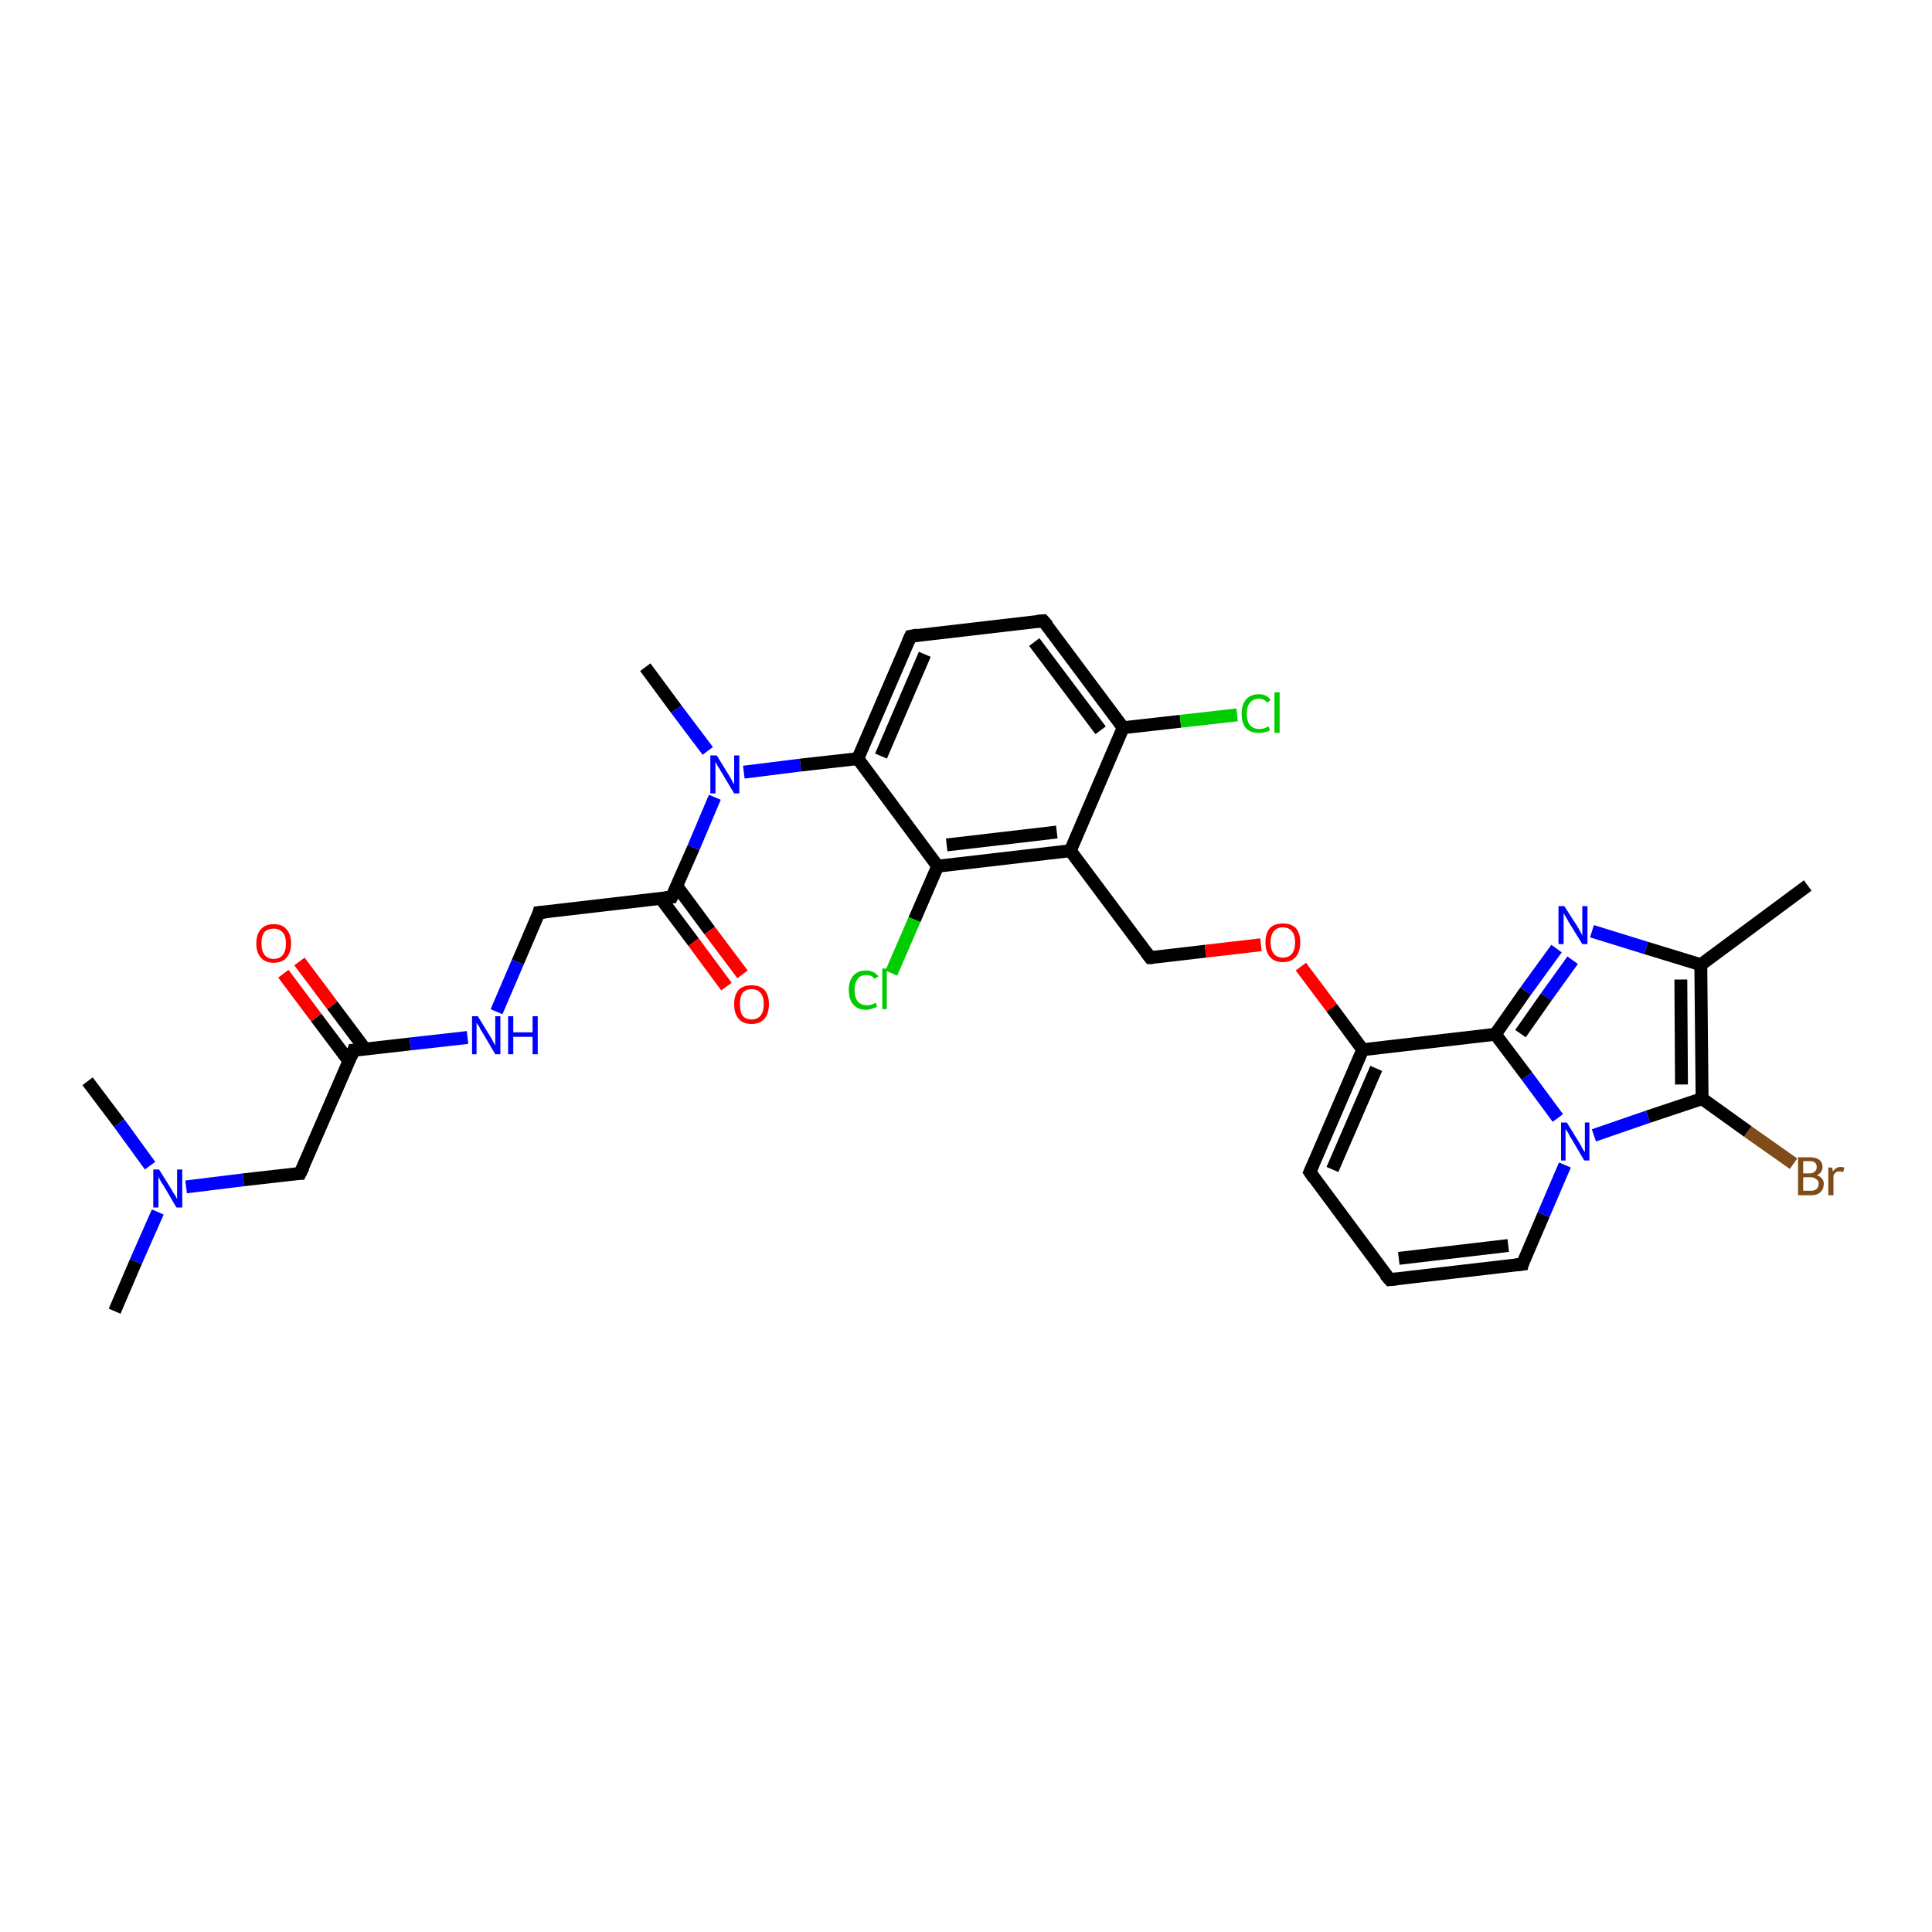 <?xml version='1.0' encoding='iso-8859-1'?>
<svg version='1.1' baseProfile='full'
              xmlns='http://www.w3.org/2000/svg'
                      xmlns:rdkit='http://www.rdkit.org/xml'
                      xmlns:xlink='http://www.w3.org/1999/xlink'
                  xml:space='preserve'
width='300px' height='300px' viewBox='0 0 300 300'>
<!-- END OF HEADER -->
<rect style='opacity:1.0;fill:#FFFFFF;stroke:none' width='300.0' height='300.0' x='0.0' y='0.0'> </rect>
<path class='bond-0 atom-0 atom-1' d='M 17.8,203.6 L 21.1,195.9' style='fill:none;fill-rule:evenodd;stroke:#000000;stroke-width:2.0px;stroke-linecap:butt;stroke-linejoin:miter;stroke-opacity:1' />
<path class='bond-0 atom-0 atom-1' d='M 21.1,195.9 L 24.5,188.2' style='fill:none;fill-rule:evenodd;stroke:#0000FF;stroke-width:2.0px;stroke-linecap:butt;stroke-linejoin:miter;stroke-opacity:1' />
<path class='bond-1 atom-1 atom-2' d='M 23.3,181.0 L 18.5,174.4' style='fill:none;fill-rule:evenodd;stroke:#0000FF;stroke-width:2.0px;stroke-linecap:butt;stroke-linejoin:miter;stroke-opacity:1' />
<path class='bond-1 atom-1 atom-2' d='M 18.5,174.4 L 13.6,167.9' style='fill:none;fill-rule:evenodd;stroke:#000000;stroke-width:2.0px;stroke-linecap:butt;stroke-linejoin:miter;stroke-opacity:1' />
<path class='bond-2 atom-1 atom-3' d='M 28.9,184.3 L 37.8,183.2' style='fill:none;fill-rule:evenodd;stroke:#0000FF;stroke-width:2.0px;stroke-linecap:butt;stroke-linejoin:miter;stroke-opacity:1' />
<path class='bond-2 atom-1 atom-3' d='M 37.8,183.2 L 46.6,182.2' style='fill:none;fill-rule:evenodd;stroke:#000000;stroke-width:2.0px;stroke-linecap:butt;stroke-linejoin:miter;stroke-opacity:1' />
<path class='bond-3 atom-3 atom-4' d='M 46.6,182.2 L 54.9,163.1' style='fill:none;fill-rule:evenodd;stroke:#000000;stroke-width:2.0px;stroke-linecap:butt;stroke-linejoin:miter;stroke-opacity:1' />
<path class='bond-4 atom-4 atom-5' d='M 56.7,162.9 L 51.6,156.1' style='fill:none;fill-rule:evenodd;stroke:#000000;stroke-width:2.0px;stroke-linecap:butt;stroke-linejoin:miter;stroke-opacity:1' />
<path class='bond-4 atom-4 atom-5' d='M 51.6,156.1 L 46.5,149.3' style='fill:none;fill-rule:evenodd;stroke:#FF0000;stroke-width:2.0px;stroke-linecap:butt;stroke-linejoin:miter;stroke-opacity:1' />
<path class='bond-4 atom-4 atom-5' d='M 54.2,164.8 L 49.1,158.0' style='fill:none;fill-rule:evenodd;stroke:#000000;stroke-width:2.0px;stroke-linecap:butt;stroke-linejoin:miter;stroke-opacity:1' />
<path class='bond-4 atom-4 atom-5' d='M 49.1,158.0 L 44.0,151.2' style='fill:none;fill-rule:evenodd;stroke:#FF0000;stroke-width:2.0px;stroke-linecap:butt;stroke-linejoin:miter;stroke-opacity:1' />
<path class='bond-5 atom-4 atom-6' d='M 54.9,163.1 L 63.7,162.1' style='fill:none;fill-rule:evenodd;stroke:#000000;stroke-width:2.0px;stroke-linecap:butt;stroke-linejoin:miter;stroke-opacity:1' />
<path class='bond-5 atom-4 atom-6' d='M 63.7,162.1 L 72.6,161.1' style='fill:none;fill-rule:evenodd;stroke:#0000FF;stroke-width:2.0px;stroke-linecap:butt;stroke-linejoin:miter;stroke-opacity:1' />
<path class='bond-6 atom-6 atom-7' d='M 77.1,157.1 L 80.4,149.4' style='fill:none;fill-rule:evenodd;stroke:#0000FF;stroke-width:2.0px;stroke-linecap:butt;stroke-linejoin:miter;stroke-opacity:1' />
<path class='bond-6 atom-6 atom-7' d='M 80.4,149.4 L 83.7,141.7' style='fill:none;fill-rule:evenodd;stroke:#000000;stroke-width:2.0px;stroke-linecap:butt;stroke-linejoin:miter;stroke-opacity:1' />
<path class='bond-7 atom-7 atom-8' d='M 83.7,141.7 L 104.3,139.3' style='fill:none;fill-rule:evenodd;stroke:#000000;stroke-width:2.0px;stroke-linecap:butt;stroke-linejoin:miter;stroke-opacity:1' />
<path class='bond-8 atom-8 atom-9' d='M 102.6,139.5 L 107.7,146.3' style='fill:none;fill-rule:evenodd;stroke:#000000;stroke-width:2.0px;stroke-linecap:butt;stroke-linejoin:miter;stroke-opacity:1' />
<path class='bond-8 atom-8 atom-9' d='M 107.7,146.3 L 112.8,153.2' style='fill:none;fill-rule:evenodd;stroke:#FF0000;stroke-width:2.0px;stroke-linecap:butt;stroke-linejoin:miter;stroke-opacity:1' />
<path class='bond-8 atom-8 atom-9' d='M 105.1,137.6 L 110.2,144.5' style='fill:none;fill-rule:evenodd;stroke:#000000;stroke-width:2.0px;stroke-linecap:butt;stroke-linejoin:miter;stroke-opacity:1' />
<path class='bond-8 atom-8 atom-9' d='M 110.2,144.5 L 115.3,151.3' style='fill:none;fill-rule:evenodd;stroke:#FF0000;stroke-width:2.0px;stroke-linecap:butt;stroke-linejoin:miter;stroke-opacity:1' />
<path class='bond-9 atom-8 atom-10' d='M 104.3,139.3 L 107.7,131.6' style='fill:none;fill-rule:evenodd;stroke:#000000;stroke-width:2.0px;stroke-linecap:butt;stroke-linejoin:miter;stroke-opacity:1' />
<path class='bond-9 atom-8 atom-10' d='M 107.7,131.6 L 111.0,123.8' style='fill:none;fill-rule:evenodd;stroke:#0000FF;stroke-width:2.0px;stroke-linecap:butt;stroke-linejoin:miter;stroke-opacity:1' />
<path class='bond-10 atom-10 atom-11' d='M 109.9,116.6 L 105.0,110.1' style='fill:none;fill-rule:evenodd;stroke:#0000FF;stroke-width:2.0px;stroke-linecap:butt;stroke-linejoin:miter;stroke-opacity:1' />
<path class='bond-10 atom-10 atom-11' d='M 105.0,110.1 L 100.2,103.6' style='fill:none;fill-rule:evenodd;stroke:#000000;stroke-width:2.0px;stroke-linecap:butt;stroke-linejoin:miter;stroke-opacity:1' />
<path class='bond-11 atom-10 atom-12' d='M 115.5,119.9 L 124.3,118.8' style='fill:none;fill-rule:evenodd;stroke:#0000FF;stroke-width:2.0px;stroke-linecap:butt;stroke-linejoin:miter;stroke-opacity:1' />
<path class='bond-11 atom-10 atom-12' d='M 124.3,118.8 L 133.2,117.8' style='fill:none;fill-rule:evenodd;stroke:#000000;stroke-width:2.0px;stroke-linecap:butt;stroke-linejoin:miter;stroke-opacity:1' />
<path class='bond-12 atom-12 atom-13' d='M 133.2,117.8 L 141.4,98.8' style='fill:none;fill-rule:evenodd;stroke:#000000;stroke-width:2.0px;stroke-linecap:butt;stroke-linejoin:miter;stroke-opacity:1' />
<path class='bond-12 atom-12 atom-13' d='M 136.8,117.4 L 143.6,101.6' style='fill:none;fill-rule:evenodd;stroke:#000000;stroke-width:2.0px;stroke-linecap:butt;stroke-linejoin:miter;stroke-opacity:1' />
<path class='bond-13 atom-13 atom-14' d='M 141.4,98.8 L 162.0,96.4' style='fill:none;fill-rule:evenodd;stroke:#000000;stroke-width:2.0px;stroke-linecap:butt;stroke-linejoin:miter;stroke-opacity:1' />
<path class='bond-14 atom-14 atom-15' d='M 162.0,96.4 L 174.4,113.0' style='fill:none;fill-rule:evenodd;stroke:#000000;stroke-width:2.0px;stroke-linecap:butt;stroke-linejoin:miter;stroke-opacity:1' />
<path class='bond-14 atom-14 atom-15' d='M 160.6,99.7 L 170.9,113.4' style='fill:none;fill-rule:evenodd;stroke:#000000;stroke-width:2.0px;stroke-linecap:butt;stroke-linejoin:miter;stroke-opacity:1' />
<path class='bond-15 atom-15 atom-16' d='M 174.4,113.0 L 183.3,112.0' style='fill:none;fill-rule:evenodd;stroke:#000000;stroke-width:2.0px;stroke-linecap:butt;stroke-linejoin:miter;stroke-opacity:1' />
<path class='bond-15 atom-15 atom-16' d='M 183.3,112.0 L 192.1,111.0' style='fill:none;fill-rule:evenodd;stroke:#00CC00;stroke-width:2.0px;stroke-linecap:butt;stroke-linejoin:miter;stroke-opacity:1' />
<path class='bond-16 atom-15 atom-17' d='M 174.4,113.0 L 166.2,132.1' style='fill:none;fill-rule:evenodd;stroke:#000000;stroke-width:2.0px;stroke-linecap:butt;stroke-linejoin:miter;stroke-opacity:1' />
<path class='bond-17 atom-17 atom-18' d='M 166.2,132.1 L 178.6,148.7' style='fill:none;fill-rule:evenodd;stroke:#000000;stroke-width:2.0px;stroke-linecap:butt;stroke-linejoin:miter;stroke-opacity:1' />
<path class='bond-18 atom-18 atom-19' d='M 178.6,148.7 L 187.2,147.7' style='fill:none;fill-rule:evenodd;stroke:#000000;stroke-width:2.0px;stroke-linecap:butt;stroke-linejoin:miter;stroke-opacity:1' />
<path class='bond-18 atom-18 atom-19' d='M 187.2,147.7 L 195.8,146.7' style='fill:none;fill-rule:evenodd;stroke:#FF0000;stroke-width:2.0px;stroke-linecap:butt;stroke-linejoin:miter;stroke-opacity:1' />
<path class='bond-19 atom-19 atom-20' d='M 202.0,150.1 L 206.8,156.5' style='fill:none;fill-rule:evenodd;stroke:#FF0000;stroke-width:2.0px;stroke-linecap:butt;stroke-linejoin:miter;stroke-opacity:1' />
<path class='bond-19 atom-19 atom-20' d='M 206.8,156.5 L 211.6,163.0' style='fill:none;fill-rule:evenodd;stroke:#000000;stroke-width:2.0px;stroke-linecap:butt;stroke-linejoin:miter;stroke-opacity:1' />
<path class='bond-20 atom-20 atom-21' d='M 211.6,163.0 L 203.4,182.0' style='fill:none;fill-rule:evenodd;stroke:#000000;stroke-width:2.0px;stroke-linecap:butt;stroke-linejoin:miter;stroke-opacity:1' />
<path class='bond-20 atom-20 atom-21' d='M 213.7,165.9 L 206.9,181.6' style='fill:none;fill-rule:evenodd;stroke:#000000;stroke-width:2.0px;stroke-linecap:butt;stroke-linejoin:miter;stroke-opacity:1' />
<path class='bond-21 atom-21 atom-22' d='M 203.4,182.0 L 215.8,198.7' style='fill:none;fill-rule:evenodd;stroke:#000000;stroke-width:2.0px;stroke-linecap:butt;stroke-linejoin:miter;stroke-opacity:1' />
<path class='bond-22 atom-22 atom-23' d='M 215.8,198.7 L 236.4,196.3' style='fill:none;fill-rule:evenodd;stroke:#000000;stroke-width:2.0px;stroke-linecap:butt;stroke-linejoin:miter;stroke-opacity:1' />
<path class='bond-22 atom-22 atom-23' d='M 217.2,195.4 L 234.2,193.4' style='fill:none;fill-rule:evenodd;stroke:#000000;stroke-width:2.0px;stroke-linecap:butt;stroke-linejoin:miter;stroke-opacity:1' />
<path class='bond-23 atom-23 atom-24' d='M 236.4,196.3 L 239.7,188.6' style='fill:none;fill-rule:evenodd;stroke:#000000;stroke-width:2.0px;stroke-linecap:butt;stroke-linejoin:miter;stroke-opacity:1' />
<path class='bond-23 atom-23 atom-24' d='M 239.7,188.6 L 243.0,180.9' style='fill:none;fill-rule:evenodd;stroke:#0000FF;stroke-width:2.0px;stroke-linecap:butt;stroke-linejoin:miter;stroke-opacity:1' />
<path class='bond-24 atom-24 atom-25' d='M 247.5,176.3 L 255.9,173.4' style='fill:none;fill-rule:evenodd;stroke:#0000FF;stroke-width:2.0px;stroke-linecap:butt;stroke-linejoin:miter;stroke-opacity:1' />
<path class='bond-24 atom-24 atom-25' d='M 255.9,173.4 L 264.3,170.6' style='fill:none;fill-rule:evenodd;stroke:#000000;stroke-width:2.0px;stroke-linecap:butt;stroke-linejoin:miter;stroke-opacity:1' />
<path class='bond-25 atom-25 atom-26' d='M 264.3,170.6 L 271.4,175.7' style='fill:none;fill-rule:evenodd;stroke:#000000;stroke-width:2.0px;stroke-linecap:butt;stroke-linejoin:miter;stroke-opacity:1' />
<path class='bond-25 atom-25 atom-26' d='M 271.4,175.7 L 278.5,180.7' style='fill:none;fill-rule:evenodd;stroke:#7F4C19;stroke-width:2.0px;stroke-linecap:butt;stroke-linejoin:miter;stroke-opacity:1' />
<path class='bond-26 atom-25 atom-27' d='M 264.3,170.6 L 264.1,149.8' style='fill:none;fill-rule:evenodd;stroke:#000000;stroke-width:2.0px;stroke-linecap:butt;stroke-linejoin:miter;stroke-opacity:1' />
<path class='bond-26 atom-25 atom-27' d='M 261.1,168.4 L 261.0,152.1' style='fill:none;fill-rule:evenodd;stroke:#000000;stroke-width:2.0px;stroke-linecap:butt;stroke-linejoin:miter;stroke-opacity:1' />
<path class='bond-27 atom-27 atom-28' d='M 264.1,149.8 L 280.7,137.5' style='fill:none;fill-rule:evenodd;stroke:#000000;stroke-width:2.0px;stroke-linecap:butt;stroke-linejoin:miter;stroke-opacity:1' />
<path class='bond-28 atom-27 atom-29' d='M 264.1,149.8 L 255.6,147.2' style='fill:none;fill-rule:evenodd;stroke:#000000;stroke-width:2.0px;stroke-linecap:butt;stroke-linejoin:miter;stroke-opacity:1' />
<path class='bond-28 atom-27 atom-29' d='M 255.6,147.2 L 247.2,144.6' style='fill:none;fill-rule:evenodd;stroke:#0000FF;stroke-width:2.0px;stroke-linecap:butt;stroke-linejoin:miter;stroke-opacity:1' />
<path class='bond-29 atom-29 atom-30' d='M 241.7,147.3 L 236.9,153.9' style='fill:none;fill-rule:evenodd;stroke:#0000FF;stroke-width:2.0px;stroke-linecap:butt;stroke-linejoin:miter;stroke-opacity:1' />
<path class='bond-29 atom-29 atom-30' d='M 236.9,153.9 L 232.2,160.6' style='fill:none;fill-rule:evenodd;stroke:#000000;stroke-width:2.0px;stroke-linecap:butt;stroke-linejoin:miter;stroke-opacity:1' />
<path class='bond-29 atom-29 atom-30' d='M 244.2,149.1 L 240.1,154.8' style='fill:none;fill-rule:evenodd;stroke:#0000FF;stroke-width:2.0px;stroke-linecap:butt;stroke-linejoin:miter;stroke-opacity:1' />
<path class='bond-29 atom-29 atom-30' d='M 240.1,154.8 L 236.1,160.5' style='fill:none;fill-rule:evenodd;stroke:#000000;stroke-width:2.0px;stroke-linecap:butt;stroke-linejoin:miter;stroke-opacity:1' />
<path class='bond-30 atom-17 atom-31' d='M 166.2,132.1 L 145.6,134.5' style='fill:none;fill-rule:evenodd;stroke:#000000;stroke-width:2.0px;stroke-linecap:butt;stroke-linejoin:miter;stroke-opacity:1' />
<path class='bond-30 atom-17 atom-31' d='M 164.1,129.2 L 147.0,131.2' style='fill:none;fill-rule:evenodd;stroke:#000000;stroke-width:2.0px;stroke-linecap:butt;stroke-linejoin:miter;stroke-opacity:1' />
<path class='bond-31 atom-31 atom-32' d='M 145.6,134.5 L 142.0,142.8' style='fill:none;fill-rule:evenodd;stroke:#000000;stroke-width:2.0px;stroke-linecap:butt;stroke-linejoin:miter;stroke-opacity:1' />
<path class='bond-31 atom-31 atom-32' d='M 142.0,142.8 L 138.4,151.1' style='fill:none;fill-rule:evenodd;stroke:#00CC00;stroke-width:2.0px;stroke-linecap:butt;stroke-linejoin:miter;stroke-opacity:1' />
<path class='bond-32 atom-31 atom-12' d='M 145.6,134.5 L 133.2,117.8' style='fill:none;fill-rule:evenodd;stroke:#000000;stroke-width:2.0px;stroke-linecap:butt;stroke-linejoin:miter;stroke-opacity:1' />
<path class='bond-33 atom-30 atom-20' d='M 232.2,160.6 L 211.6,163.0' style='fill:none;fill-rule:evenodd;stroke:#000000;stroke-width:2.0px;stroke-linecap:butt;stroke-linejoin:miter;stroke-opacity:1' />
<path class='bond-34 atom-30 atom-24' d='M 232.2,160.6 L 237.1,167.1' style='fill:none;fill-rule:evenodd;stroke:#000000;stroke-width:2.0px;stroke-linecap:butt;stroke-linejoin:miter;stroke-opacity:1' />
<path class='bond-34 atom-30 atom-24' d='M 237.1,167.1 L 241.9,173.6' style='fill:none;fill-rule:evenodd;stroke:#0000FF;stroke-width:2.0px;stroke-linecap:butt;stroke-linejoin:miter;stroke-opacity:1' />
<path d='M 46.2,182.2 L 46.6,182.2 L 47.1,181.2' style='fill:none;stroke:#000000;stroke-width:2.0px;stroke-linecap:butt;stroke-linejoin:miter;stroke-opacity:1;' />
<path d='M 54.5,164.1 L 54.9,163.1 L 55.3,163.1' style='fill:none;stroke:#000000;stroke-width:2.0px;stroke-linecap:butt;stroke-linejoin:miter;stroke-opacity:1;' />
<path d='M 83.6,142.1 L 83.7,141.7 L 84.8,141.6' style='fill:none;stroke:#000000;stroke-width:2.0px;stroke-linecap:butt;stroke-linejoin:miter;stroke-opacity:1;' />
<path d='M 103.3,139.4 L 104.3,139.3 L 104.5,138.9' style='fill:none;stroke:#000000;stroke-width:2.0px;stroke-linecap:butt;stroke-linejoin:miter;stroke-opacity:1;' />
<path d='M 141.0,99.7 L 141.4,98.8 L 142.5,98.6' style='fill:none;stroke:#000000;stroke-width:2.0px;stroke-linecap:butt;stroke-linejoin:miter;stroke-opacity:1;' />
<path d='M 161.0,96.5 L 162.0,96.4 L 162.7,97.2' style='fill:none;stroke:#000000;stroke-width:2.0px;stroke-linecap:butt;stroke-linejoin:miter;stroke-opacity:1;' />
<path d='M 178.0,147.9 L 178.6,148.7 L 179.0,148.7' style='fill:none;stroke:#000000;stroke-width:2.0px;stroke-linecap:butt;stroke-linejoin:miter;stroke-opacity:1;' />
<path d='M 203.8,181.1 L 203.4,182.0 L 204.0,182.9' style='fill:none;stroke:#000000;stroke-width:2.0px;stroke-linecap:butt;stroke-linejoin:miter;stroke-opacity:1;' />
<path d='M 215.1,197.9 L 215.8,198.7 L 216.8,198.6' style='fill:none;stroke:#000000;stroke-width:2.0px;stroke-linecap:butt;stroke-linejoin:miter;stroke-opacity:1;' />
<path d='M 235.4,196.4 L 236.4,196.3 L 236.5,195.9' style='fill:none;stroke:#000000;stroke-width:2.0px;stroke-linecap:butt;stroke-linejoin:miter;stroke-opacity:1;' />
<path class='atom-1' d='M 24.7 181.6
L 26.7 184.8
Q 26.8 185.1, 27.2 185.6
Q 27.5 186.2, 27.5 186.2
L 27.5 181.6
L 28.3 181.6
L 28.3 187.5
L 27.4 187.5
L 25.4 184.1
Q 25.1 183.7, 24.9 183.3
Q 24.6 182.8, 24.6 182.7
L 24.6 187.5
L 23.8 187.5
L 23.8 181.6
L 24.7 181.6
' fill='#0000FF'/>
<path class='atom-5' d='M 39.8 146.5
Q 39.8 145.1, 40.5 144.3
Q 41.2 143.5, 42.5 143.5
Q 43.8 143.5, 44.5 144.3
Q 45.2 145.1, 45.2 146.5
Q 45.2 147.9, 44.5 148.7
Q 43.8 149.5, 42.5 149.5
Q 41.2 149.5, 40.5 148.7
Q 39.8 147.9, 39.8 146.5
M 42.5 148.9
Q 43.4 148.9, 43.9 148.3
Q 44.4 147.7, 44.4 146.5
Q 44.4 145.3, 43.9 144.8
Q 43.4 144.2, 42.5 144.2
Q 41.6 144.2, 41.1 144.7
Q 40.6 145.3, 40.6 146.5
Q 40.6 147.7, 41.1 148.3
Q 41.6 148.9, 42.5 148.9
' fill='#FF0000'/>
<path class='atom-6' d='M 74.2 157.8
L 76.1 160.9
Q 76.3 161.2, 76.6 161.8
Q 76.9 162.3, 76.9 162.4
L 76.9 157.8
L 77.7 157.8
L 77.7 163.7
L 76.9 163.7
L 74.9 160.3
Q 74.6 159.9, 74.4 159.4
Q 74.1 159.0, 74.0 158.8
L 74.0 163.7
L 73.3 163.7
L 73.3 157.8
L 74.2 157.8
' fill='#0000FF'/>
<path class='atom-6' d='M 78.9 157.8
L 79.7 157.8
L 79.7 160.3
L 82.7 160.3
L 82.7 157.8
L 83.5 157.8
L 83.5 163.7
L 82.7 163.7
L 82.7 161.0
L 79.7 161.0
L 79.7 163.7
L 78.9 163.7
L 78.9 157.8
' fill='#0000FF'/>
<path class='atom-9' d='M 114.0 155.9
Q 114.0 154.5, 114.7 153.7
Q 115.4 153.0, 116.7 153.0
Q 118.0 153.0, 118.7 153.7
Q 119.4 154.5, 119.4 155.9
Q 119.4 157.4, 118.7 158.2
Q 118.0 159.0, 116.7 159.0
Q 115.4 159.0, 114.7 158.2
Q 114.0 157.4, 114.0 155.9
M 116.7 158.3
Q 117.6 158.3, 118.1 157.7
Q 118.6 157.1, 118.6 155.9
Q 118.6 154.8, 118.1 154.2
Q 117.6 153.6, 116.7 153.6
Q 115.8 153.6, 115.3 154.2
Q 114.9 154.8, 114.9 155.9
Q 114.9 157.1, 115.3 157.7
Q 115.8 158.3, 116.7 158.3
' fill='#FF0000'/>
<path class='atom-10' d='M 111.3 117.3
L 113.2 120.4
Q 113.4 120.7, 113.7 121.3
Q 114.0 121.8, 114.0 121.8
L 114.0 117.3
L 114.8 117.3
L 114.8 123.2
L 114.0 123.2
L 111.9 119.7
Q 111.7 119.3, 111.4 118.9
Q 111.2 118.4, 111.1 118.3
L 111.1 123.2
L 110.3 123.2
L 110.3 117.3
L 111.3 117.3
' fill='#0000FF'/>
<path class='atom-16' d='M 192.8 110.8
Q 192.8 109.4, 193.5 108.6
Q 194.2 107.8, 195.5 107.8
Q 196.7 107.8, 197.3 108.7
L 196.8 109.1
Q 196.3 108.5, 195.5 108.5
Q 194.6 108.5, 194.1 109.1
Q 193.6 109.7, 193.6 110.8
Q 193.6 112.0, 194.1 112.6
Q 194.6 113.2, 195.6 113.2
Q 196.2 113.2, 197.0 112.8
L 197.2 113.4
Q 196.9 113.6, 196.4 113.7
Q 196.0 113.8, 195.4 113.8
Q 194.2 113.8, 193.5 113.1
Q 192.8 112.3, 192.8 110.8
' fill='#00CC00'/>
<path class='atom-16' d='M 197.9 107.5
L 198.7 107.5
L 198.7 113.8
L 197.9 113.8
L 197.9 107.5
' fill='#00CC00'/>
<path class='atom-19' d='M 196.5 146.3
Q 196.5 144.9, 197.2 144.1
Q 197.9 143.4, 199.2 143.4
Q 200.5 143.4, 201.2 144.1
Q 201.9 144.9, 201.9 146.3
Q 201.9 147.8, 201.2 148.6
Q 200.5 149.4, 199.2 149.4
Q 197.9 149.4, 197.2 148.6
Q 196.5 147.8, 196.5 146.3
M 199.2 148.7
Q 200.1 148.7, 200.6 148.1
Q 201.1 147.5, 201.1 146.3
Q 201.1 145.2, 200.6 144.6
Q 200.1 144.0, 199.2 144.0
Q 198.3 144.0, 197.8 144.6
Q 197.3 145.2, 197.3 146.3
Q 197.3 147.5, 197.8 148.1
Q 198.3 148.7, 199.2 148.7
' fill='#FF0000'/>
<path class='atom-24' d='M 243.3 174.3
L 245.2 177.4
Q 245.4 177.7, 245.7 178.3
Q 246.0 178.8, 246.1 178.9
L 246.1 174.3
L 246.8 174.3
L 246.8 180.2
L 246.0 180.2
L 244.0 176.8
Q 243.7 176.4, 243.5 175.9
Q 243.2 175.5, 243.1 175.3
L 243.1 180.2
L 242.4 180.2
L 242.4 174.3
L 243.3 174.3
' fill='#0000FF'/>
<path class='atom-26' d='M 282.1 182.5
Q 282.6 182.6, 282.9 183.0
Q 283.2 183.3, 283.2 183.8
Q 283.2 184.6, 282.7 185.1
Q 282.2 185.6, 281.2 185.6
L 279.2 185.6
L 279.2 179.7
L 281.0 179.7
Q 282.0 179.7, 282.5 180.1
Q 283.0 180.5, 283.0 181.2
Q 283.0 182.1, 282.1 182.5
M 280.0 180.3
L 280.0 182.2
L 281.0 182.2
Q 281.5 182.2, 281.8 181.9
Q 282.1 181.7, 282.1 181.2
Q 282.1 180.3, 281.0 180.3
L 280.0 180.3
M 281.2 184.9
Q 281.8 184.9, 282.1 184.6
Q 282.4 184.3, 282.4 183.8
Q 282.4 183.3, 282.0 183.1
Q 281.7 182.8, 281.1 182.8
L 280.0 182.8
L 280.0 184.9
L 281.2 184.9
' fill='#7F4C19'/>
<path class='atom-26' d='M 284.5 181.3
L 284.6 181.9
Q 285.1 181.2, 285.8 181.2
Q 286.0 181.2, 286.4 181.3
L 286.2 182.0
Q 285.9 181.9, 285.7 181.9
Q 285.3 181.9, 285.1 182.0
Q 284.9 182.2, 284.7 182.5
L 284.7 185.6
L 283.9 185.6
L 283.9 181.3
L 284.5 181.3
' fill='#7F4C19'/>
<path class='atom-29' d='M 242.9 140.7
L 244.9 143.8
Q 245.1 144.1, 245.4 144.7
Q 245.7 145.2, 245.7 145.3
L 245.7 140.7
L 246.5 140.7
L 246.5 146.6
L 245.7 146.6
L 243.6 143.2
Q 243.4 142.8, 243.1 142.3
Q 242.8 141.9, 242.8 141.7
L 242.8 146.6
L 242.0 146.6
L 242.0 140.7
L 242.9 140.7
' fill='#0000FF'/>
<path class='atom-32' d='M 131.8 153.7
Q 131.8 152.3, 132.5 151.5
Q 133.2 150.7, 134.5 150.7
Q 135.7 150.7, 136.4 151.6
L 135.8 152.0
Q 135.4 151.4, 134.5 151.4
Q 133.6 151.4, 133.2 152.0
Q 132.7 152.6, 132.7 153.7
Q 132.7 154.9, 133.2 155.5
Q 133.7 156.1, 134.6 156.1
Q 135.3 156.1, 136.0 155.7
L 136.2 156.3
Q 135.9 156.5, 135.5 156.6
Q 135.0 156.8, 134.5 156.8
Q 133.2 156.8, 132.5 156.0
Q 131.8 155.2, 131.8 153.7
' fill='#00CC00'/>
<path class='atom-32' d='M 137.0 150.4
L 137.7 150.4
L 137.7 156.7
L 137.0 156.7
L 137.0 150.4
' fill='#00CC00'/>
</svg>

